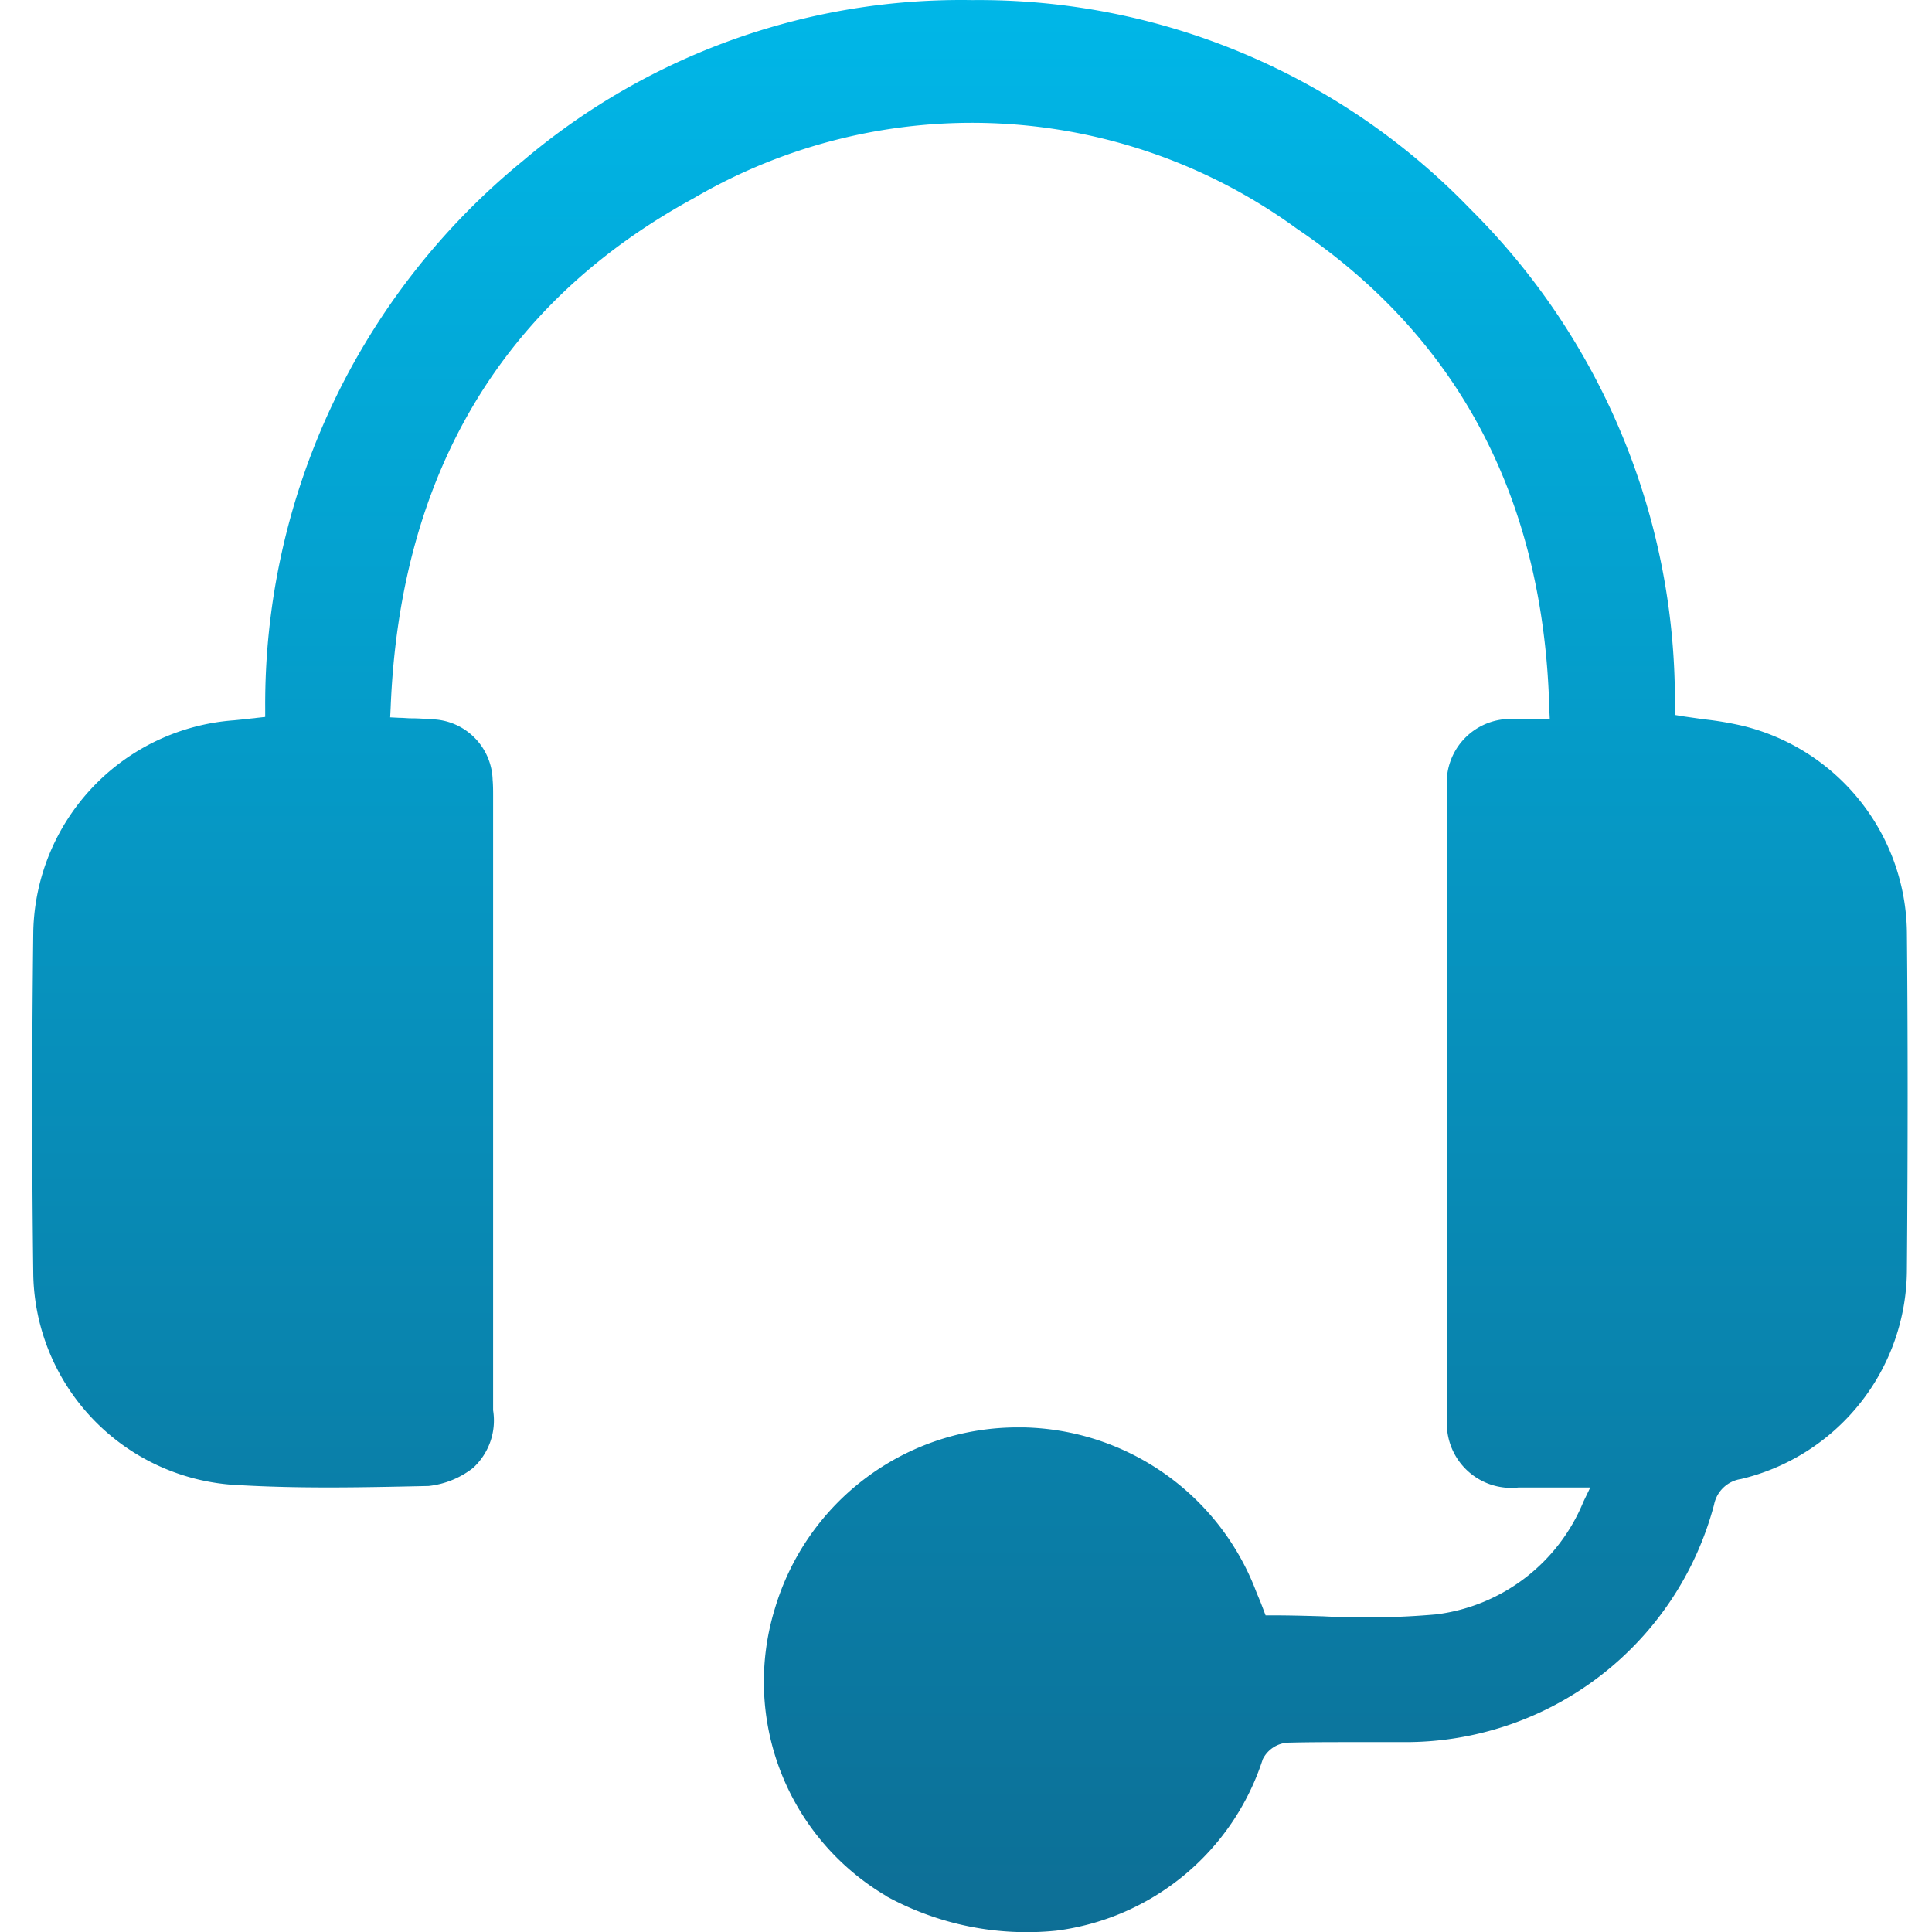 <svg xmlns="http://www.w3.org/2000/svg" xmlns:xlink="http://www.w3.org/1999/xlink" width="60" height="60" viewBox="0 0 60 60">
  <defs>
    <linearGradient id="linear-gradient" x1="0.5" x2="0.5" y2="1" gradientUnits="objectBoundingBox">
      <stop offset="0" stop-color="#00b7e8"/>
      <stop offset="1" stop-color="#0d6e95"/>
    </linearGradient>
  </defs>
  <g id="Dispatching" transform="translate(-168 -134.906)">
    <rect id="Прямоугольник_1398" data-name="Прямоугольник 1398" width="60" height="59" transform="translate(168 135.906)" fill="#fff" opacity="0"/>
    <path id="Dispatching-2" data-name="Dispatching" d="M43.777,66.356a7.773,7.773,0,0,0,6.414-5.323.929.929,0,0,1,.773-.516C51.647,60.5,52.33,60.5,53,60.5h1.577a9.913,9.913,0,0,0,9.629-7.37,1,1,0,0,1,.834-.8,6.705,6.705,0,0,0,5.156-6.505c.03-3.836.03-7.263,0-10.478a6.685,6.685,0,0,0-5.065-6.4,10.108,10.108,0,0,0-1.243-.212l-.637-.091L62.99,28.6V28.34a21.511,21.511,0,0,0-6.354-15.452A21.194,21.194,0,0,0,41.169,6.4a21.035,21.035,0,0,0-13.951,4.989,21.785,21.785,0,0,0-8.007,17v.273l-.273.03c-.091.015-.167.015-.243.03-.167.015-.3.03-.455.045A6.723,6.723,0,0,0,12.009,35.3c-.045,3.7-.045,7.294,0,10.721A6.673,6.673,0,0,0,18.1,52.5c2.047.136,4.094.091,6.187.045a2.715,2.715,0,0,0,1.38-.561,2,2,0,0,0,.622-1.789V31.115c0-.152,0-.334-.015-.5a1.937,1.937,0,0,0-1.911-1.88c-.2-.015-.394-.03-.622-.03-.106,0-.227-.015-.349-.015l-.3-.015.015-.3c.288-7.248,3.457-12.571,9.4-15.816a17.121,17.121,0,0,1,18.743.94c5.034,3.4,7.673,8.416,7.84,14.921l.015.318h-.986a1.981,1.981,0,0,0-2.2,2.214c-.015,6.869-.015,13.223,0,19.44a2,2,0,0,0,2.214,2.2h2.229l-.212.44a5.707,5.707,0,0,1-4.564,3.5,24.812,24.812,0,0,1-3.518.061c-.516-.015-1.046-.03-1.577-.03h-.212l-.121-.318c-.045-.121-.106-.258-.167-.409a7.9,7.9,0,0,0-7.233-5.11h-.182a7.866,7.866,0,0,0-7.536,5.626A7.723,7.723,0,0,0,38.5,65.279l.015.015A9.075,9.075,0,0,0,43.777,66.356Z" transform="translate(157.025 128.509)" fill="url(#linear-gradient)"/>
  </g>
</svg>
